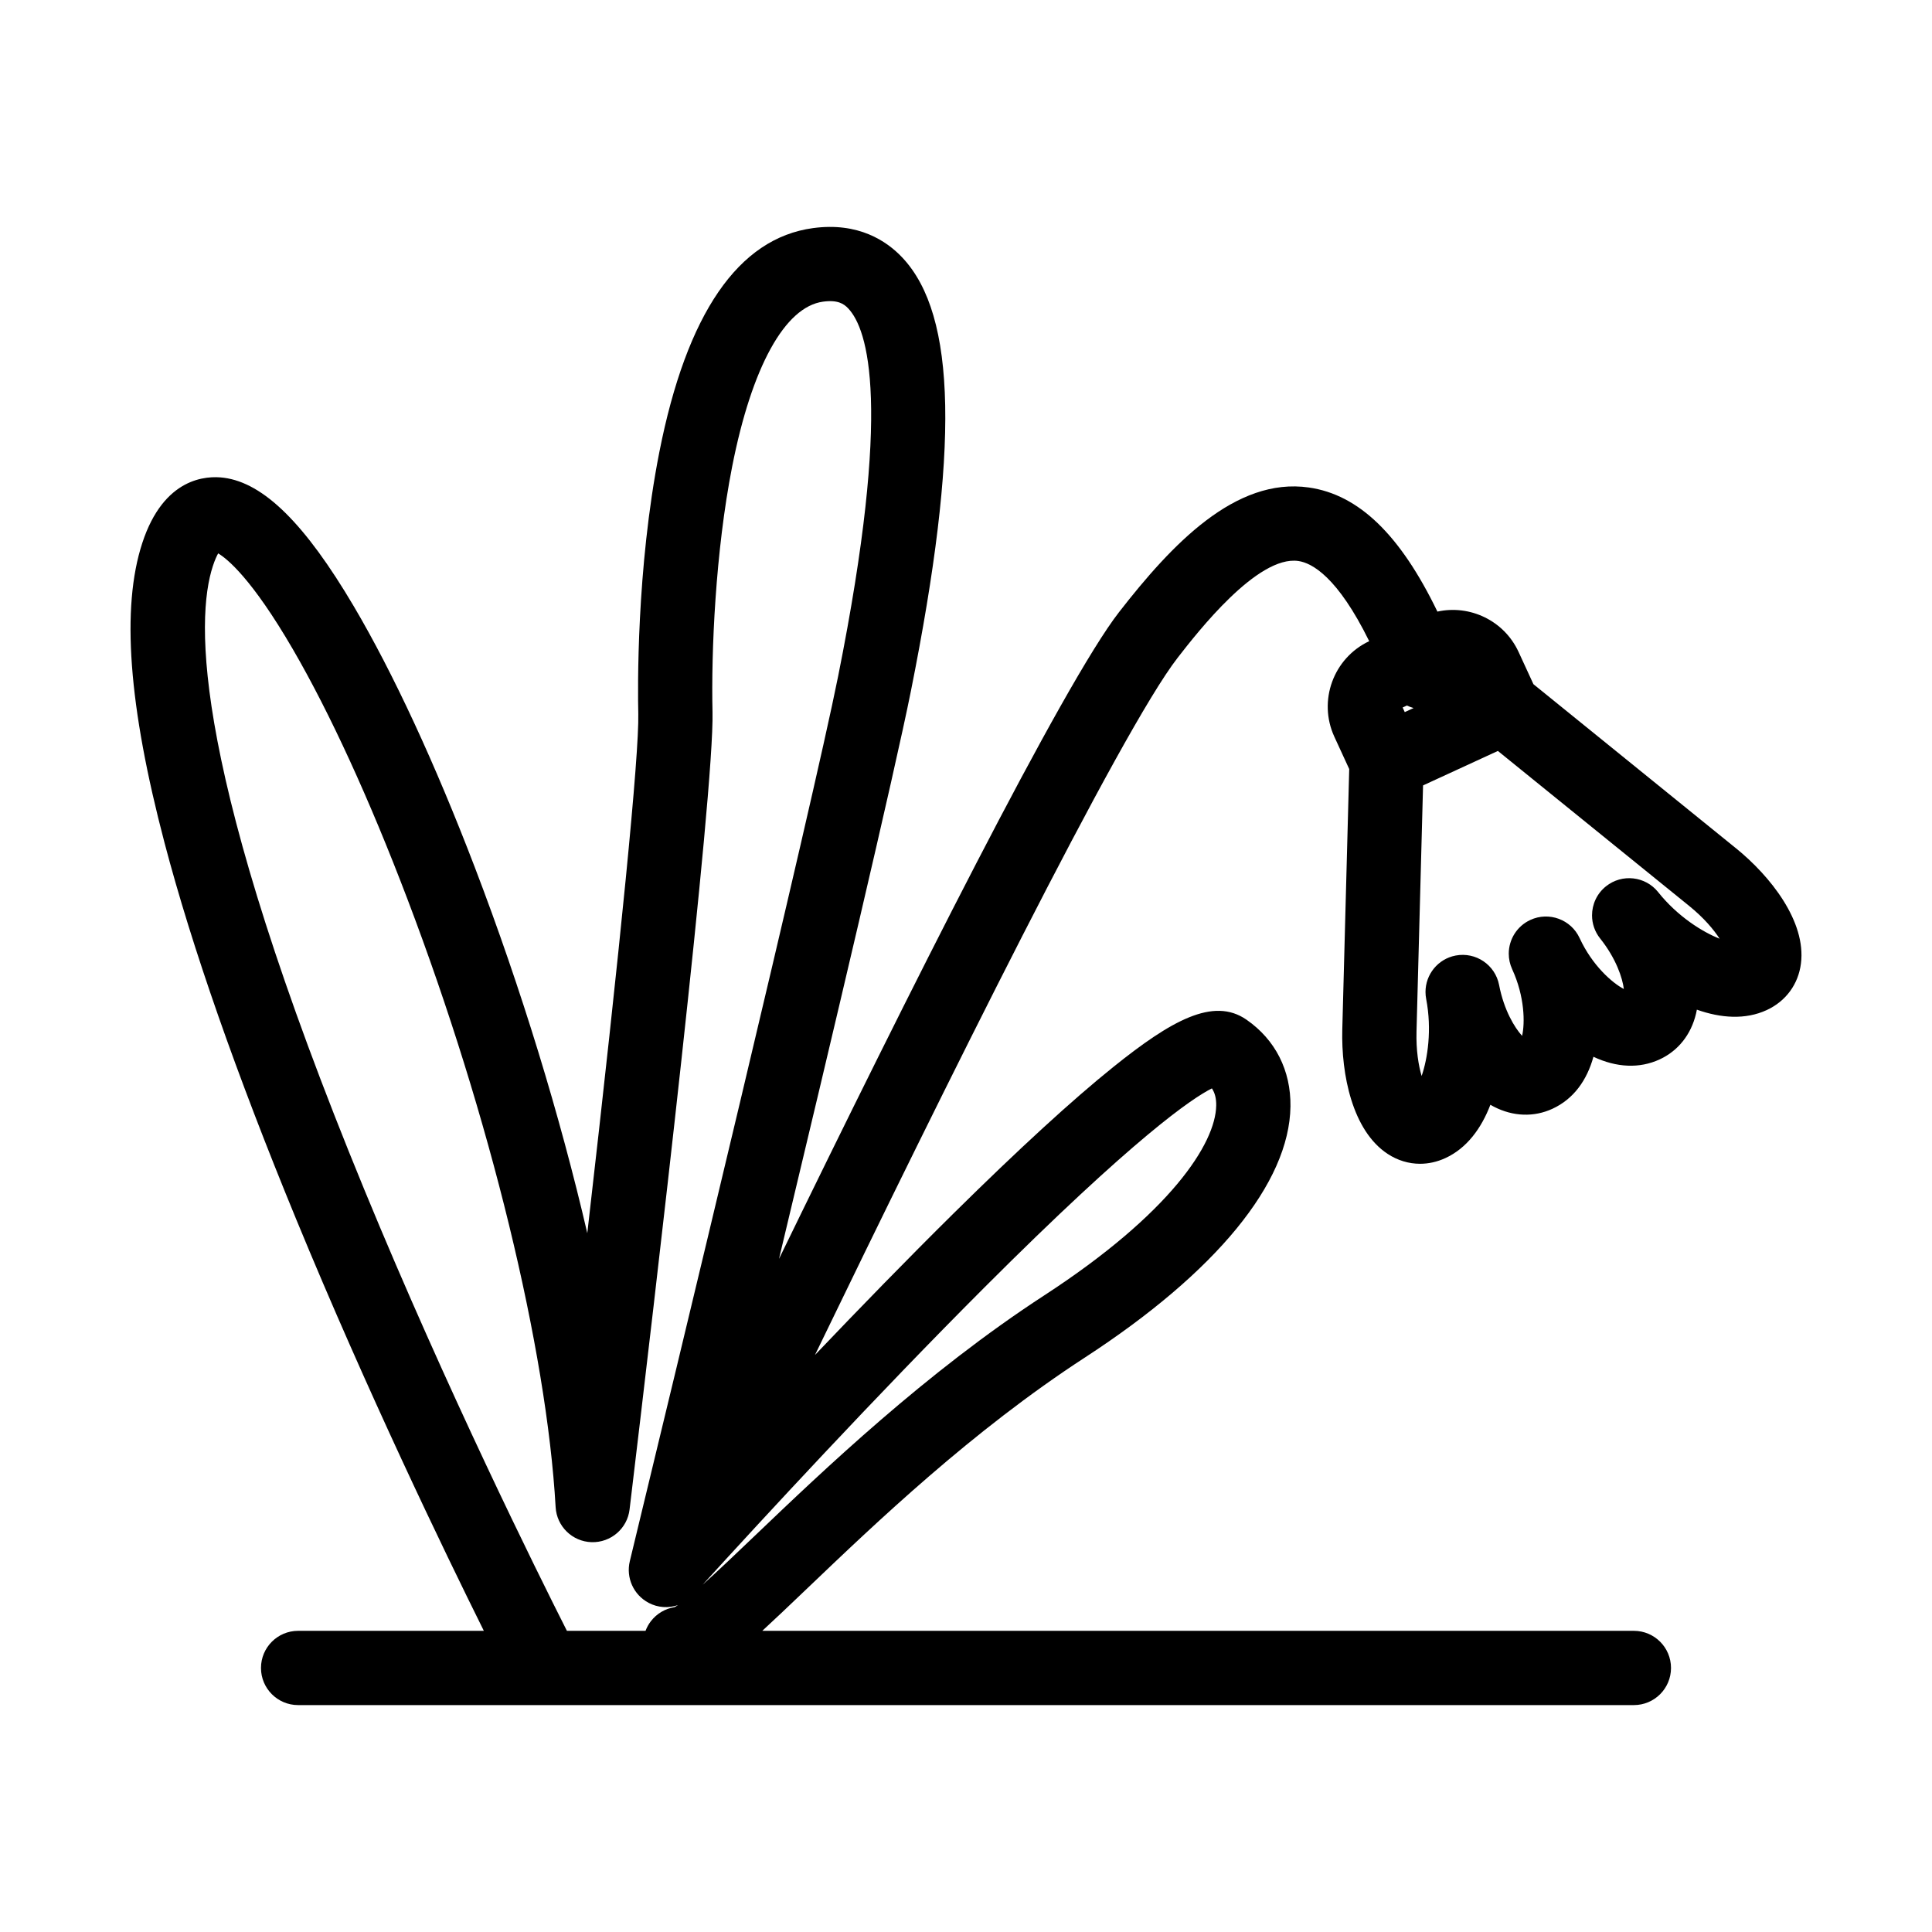 <?xml version="1.0" encoding="UTF-8"?>
<!-- Uploaded to: SVG Find, www.svgrepo.com, Generator: SVG Find Mixer Tools -->
<svg fill="#000000" width="800px" height="800px" version="1.1" viewBox="144 144 512 512" xmlns="http://www.w3.org/2000/svg">
 <path d="m604 368.76-53.625-43.445-3.938-8.547c-3.832-8.316-12.906-12.578-21.508-10.688-9.895-20.449-20.879-30.992-34.055-32.887-19.496-2.805-36.383 15.117-50.312 33.023-14.785 19.008-56.156 101.55-90.121 171.4 14.293-59.707 30.582-128.6 34.969-150.54 12.824-64.07 12.129-99.477-2.258-114.79-4.199-4.473-11.723-9.461-23.699-7.836-19.785 2.684-33.484 22.652-40.719 59.348-6.125 31.078-5.723 63.238-5.582 69.371 0.254 10.773-4.676 60.68-13.512 137.64-7.223-31.105-17.48-64.738-29.801-96.938-10.586-27.66-21.688-51.602-32.105-69.242-12.895-21.832-23.832-32.641-34.422-34.023-4.598-0.602-15.91-0.117-21.605 17.293-5.602 17.117-3.668 43.121 5.906 79.5 7.273 27.633 18.992 61.133 34.824 99.578 18.863 45.805 39.238 87.984 49.785 109.21h-49.219c-5.434 0-9.84 4.406-9.84 9.84 0 5.434 4.406 9.84 9.84 9.84h353.99c5.434 0 9.84-4.406 9.84-9.84 0-5.434-4.406-9.84-9.84-9.84h-230.98c3.309-3.039 7.148-6.695 11.723-11.066 18.523-17.695 43.891-41.93 73.773-61.363 34.84-22.668 54.188-46.293 54.477-66.523 0.137-9.539-4.008-17.715-11.664-23.012-8.789-6.094-20.008 0.277-35.258 12.52-10.836 8.699-25.078 21.754-42.34 38.805-12.238 12.09-24.883 25.09-36.754 37.543 33.445-69.148 81.082-165.45 96.129-184.79 5.231-6.723 21.133-27.195 31.977-25.629 3.609 0.52 10.383 4.184 18.777 21.246-9.484 4.469-13.629 15.793-9.234 25.336l3.938 8.551-1.836 68.992c-0.316 11.914 2.668 26.836 12 32.984 2.652 1.746 5.609 2.633 8.609 2.633 2.25 0 4.519-0.5 6.703-1.504 5.668-2.609 9.516-7.836 11.934-14.133 0.312 0.18 0.625 0.352 0.941 0.516 5.086 2.613 10.594 2.809 15.508 0.543 5.656-2.606 9.164-7.629 10.859-13.781 6.137 2.883 12.191 3.164 17.523 0.707 4.914-2.266 8.348-6.574 9.668-12.141 0.082-0.344 0.156-0.695 0.219-1.051 6.356 2.25 12.832 2.723 18.496 0.117 5.086-2.344 8.402-6.852 9.09-12.371 1.395-11.086-8.008-23.055-17.266-30.555zm-288.13 200c2.469 1.309 5.297 1.473 7.809 0.605-0.324 0.223-0.617 0.402-0.871 0.539-2.519 0.383-4.797 1.734-6.344 3.766-0.59 0.773-1.055 1.621-1.387 2.516h-20.84c-7.914-15.648-31.812-63.789-53.648-116.82-45.715-111-44.797-151.24-40.184-165.34 0.535-1.637 1.035-2.703 1.414-3.375 2.449 1.461 8.961 6.766 19.766 25.355 9.832 16.914 20.348 39.852 30.414 66.328 21.824 57.406 36.863 119.13 39.25 161.08 0.289 5.09 4.418 9.117 9.516 9.277 5.106 0.148 9.473-3.602 10.078-8.664 6.773-56.488 22.477-190.16 21.98-211.32-0.371-15.945 0.773-42.562 5.215-65.105 5.199-26.375 13.969-42.285 24.059-43.656 3.906-0.535 5.531 0.555 6.707 1.805 5.176 5.512 11.711 25.504-2.691 97.461-6.91 34.57-44.004 188.25-55.207 234.52-1.055 4.379 0.988 8.914 4.965 11.02zm88.906-83.465c40.004-40.016 55.176-50.25 60.391-52.863 0.805 1.223 1.168 2.691 1.141 4.523-0.145 10.094-12.18 28.609-45.531 50.309-31.418 20.434-58.629 46.43-76.637 63.629-4.723 4.512-9.789 9.352-13.918 13.059 0.074-0.082 0.148-0.164 0.223-0.246 0.016-0.016 0.031-0.035 0.047-0.051 15.426-16.945 45.543-49.605 74.285-78.359zm111.5-152.58-0.562-1.219 1.141-0.527c0.566 0.277 1.152 0.5 1.762 0.668zm67.16 47.715c-3.387-4.246-9.582-4.945-13.828-1.555-2.434 1.941-3.703 4.805-3.703 7.695 0 2.152 0.703 4.32 2.148 6.133 4.246 5.32 5.926 10.5 6.281 13.391-3.062-1.598-8.371-6.227-11.715-13.484-2.273-4.938-8.121-7.094-13.055-4.82-3.602 1.66-5.723 5.219-5.727 8.938 0 1.379 0.289 2.781 0.902 4.117 3.344 7.254 3.41 14.301 2.633 17.668-1.969-2.152-4.809-6.793-6.094-13.477-1.023-5.336-6.176-8.828-11.52-7.809-4.711 0.906-7.988 5.031-7.984 9.656 0 0.613 0.059 1.238 0.18 1.863 1.559 8.105 0.379 15.828-1.207 20.398-0.812-2.75-1.492-6.727-1.355-11.832l1.734-65.172 19.828-9.133 50.656 41.039c3.969 3.215 6.547 6.312 8.109 8.719-4.504-1.762-11.137-5.883-16.285-12.336z"/>
</svg>